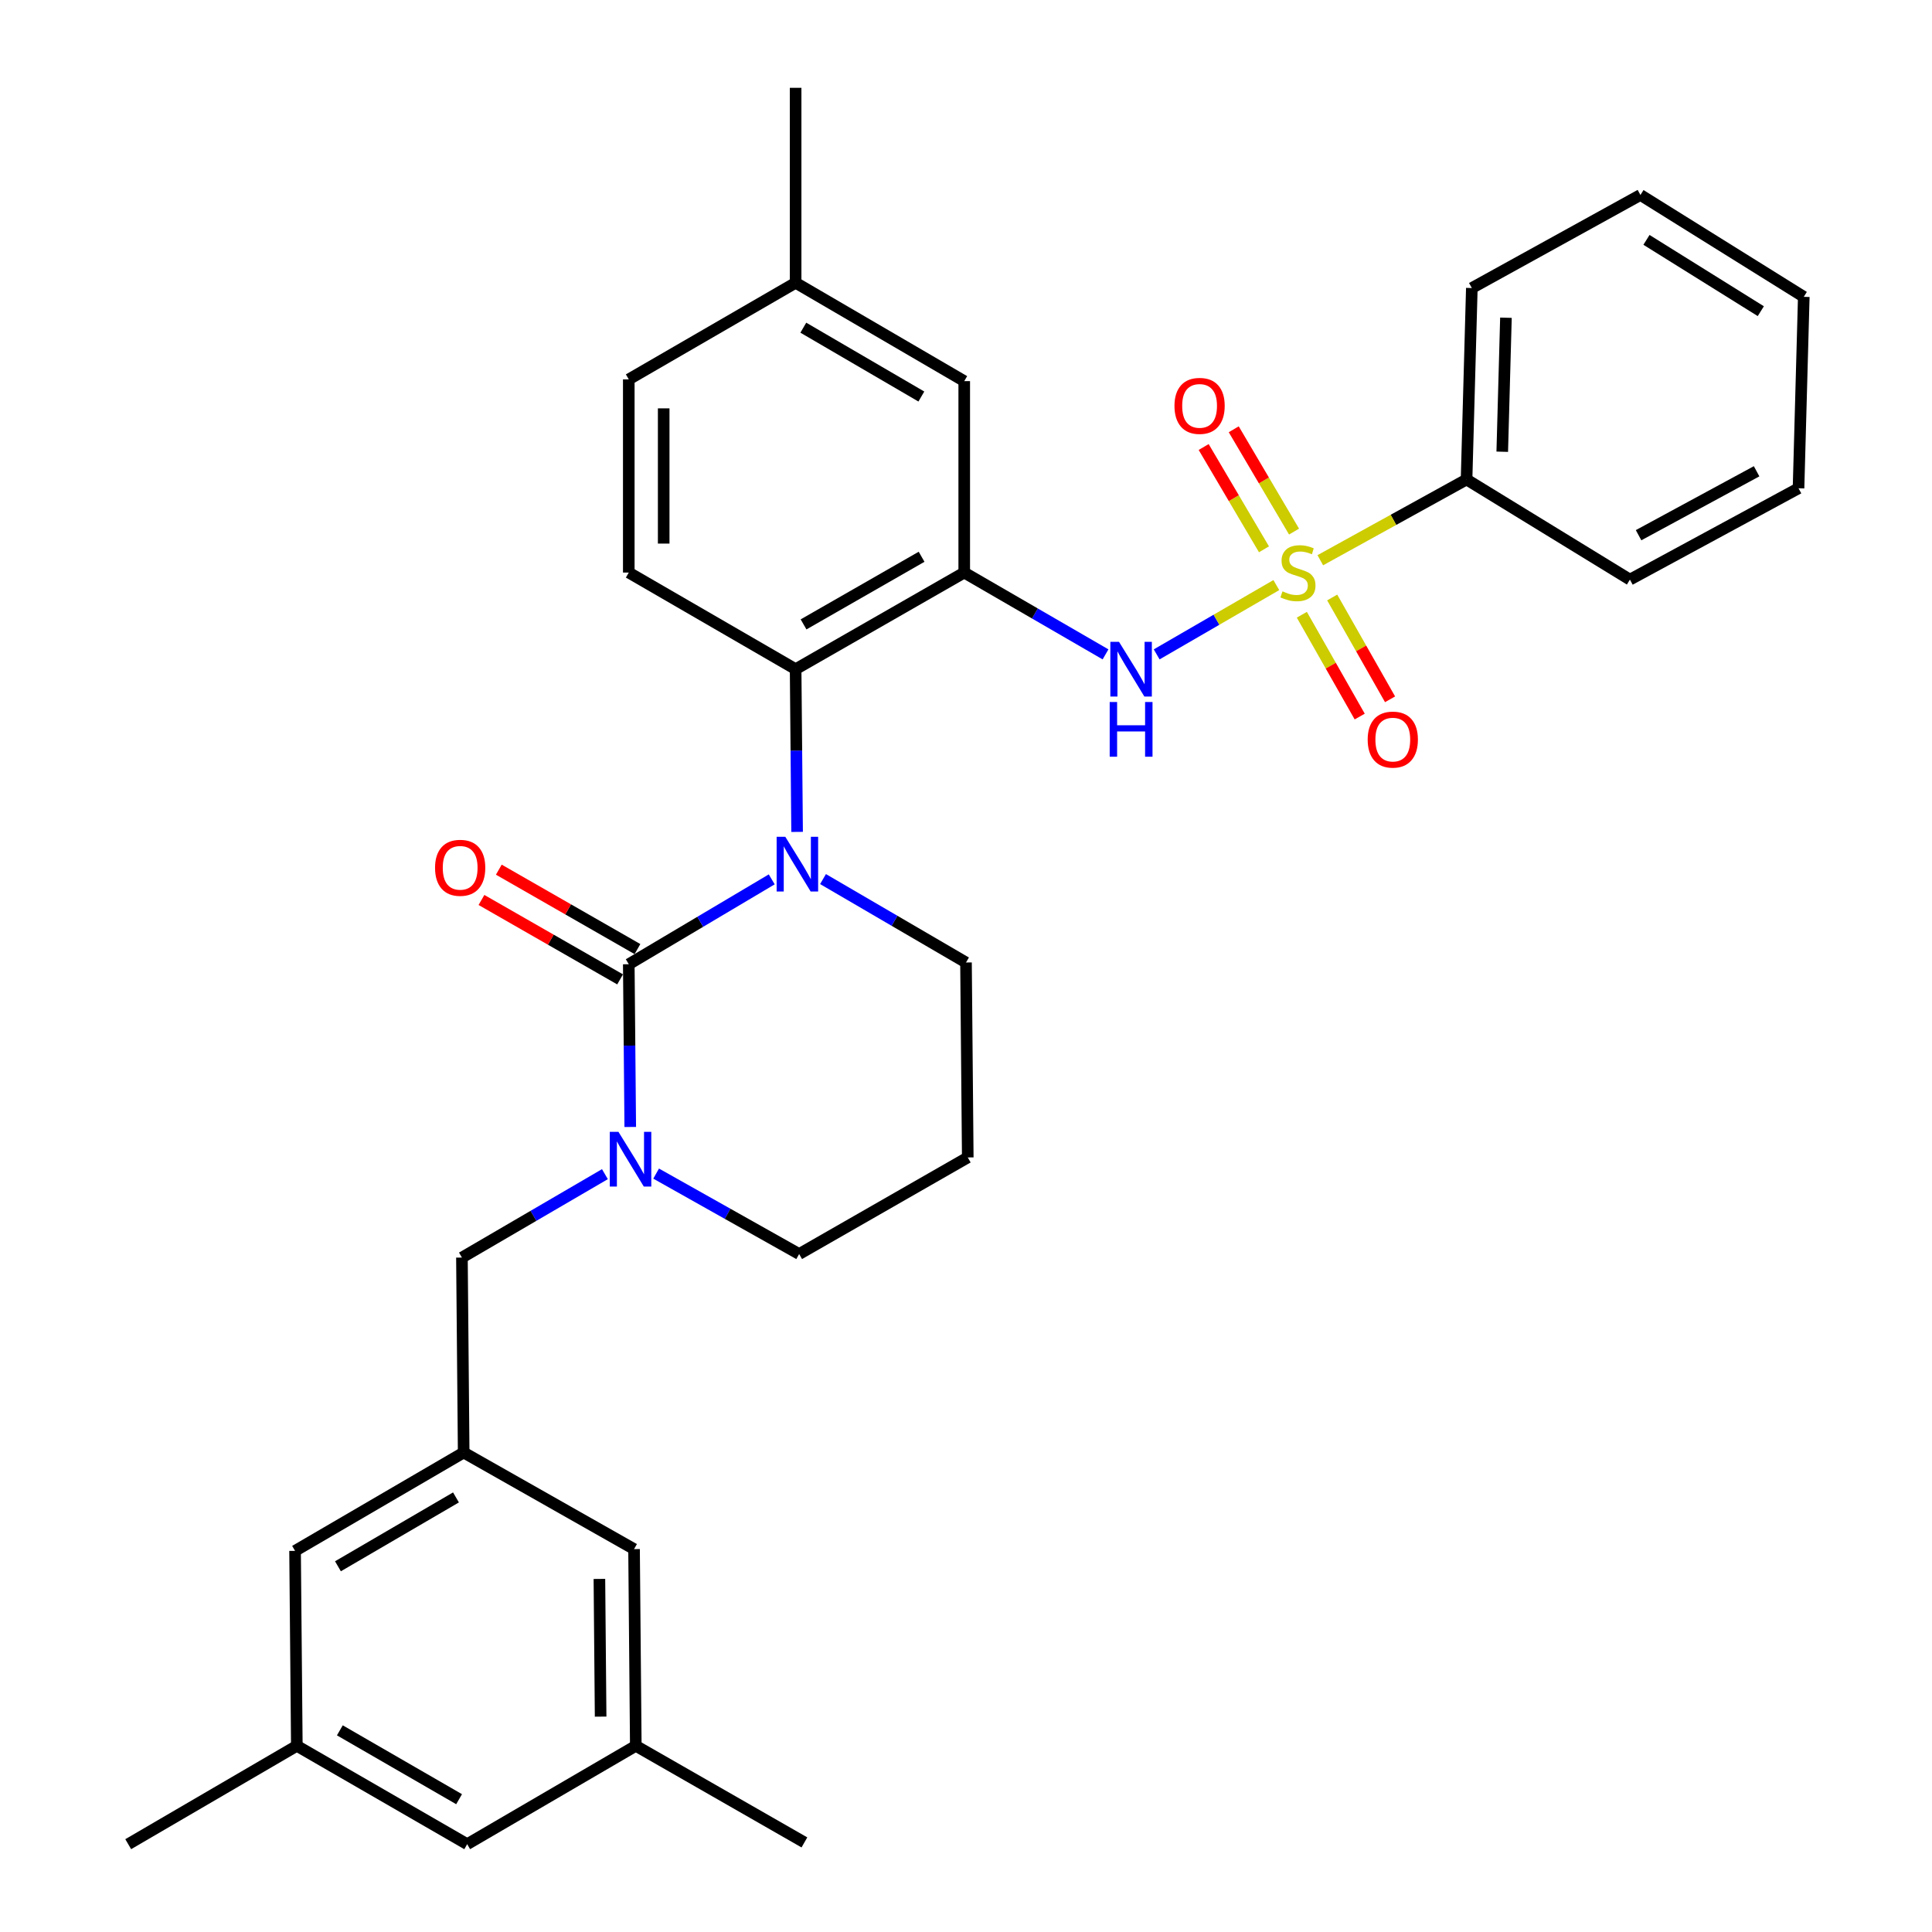 <?xml version='1.0' encoding='iso-8859-1'?>
<svg version='1.1' baseProfile='full'
              xmlns='http://www.w3.org/2000/svg'
                      xmlns:rdkit='http://www.rdkit.org/xml'
                      xmlns:xlink='http://www.w3.org/1999/xlink'
                  xml:space='preserve'
width='1000px' height='1000px' viewBox='0 0 1000 1000'>
<!-- END OF HEADER -->
<rect style='opacity:1.0;fill:#FFFFFF;stroke:none' width='1000' height='1000' x='0' y='0'> </rect>
<path class='bond-0' d='M 759.088,248.181 L 761.818,149.092' style='fill:none;fill-rule:evenodd;stroke:#000000;stroke-width:6px;stroke-linecap:butt;stroke-linejoin:miter;stroke-opacity:1' />
<path class='bond-0' d='M 777.561,233.815 L 779.473,164.453' style='fill:none;fill-rule:evenodd;stroke:#000000;stroke-width:6px;stroke-linecap:butt;stroke-linejoin:miter;stroke-opacity:1' />
<path class='bond-1' d='M 759.088,248.181 L 843.64,300.004' style='fill:none;fill-rule:evenodd;stroke:#000000;stroke-width:6px;stroke-linecap:butt;stroke-linejoin:miter;stroke-opacity:1' />
<path class='bond-2' d='M 759.088,248.181 L 721.237,269.076' style='fill:none;fill-rule:evenodd;stroke:#000000;stroke-width:6px;stroke-linecap:butt;stroke-linejoin:miter;stroke-opacity:1' />
<path class='bond-2' d='M 721.237,269.076 L 683.387,289.972' style='fill:none;fill-rule:evenodd;stroke:#CCCC00;stroke-width:6px;stroke-linecap:butt;stroke-linejoin:miter;stroke-opacity:1' />
<path class='bond-3' d='M 598.69,338.703 L 629.656,320.772' style='fill:none;fill-rule:evenodd;stroke:#0000FF;stroke-width:6px;stroke-linecap:butt;stroke-linejoin:miter;stroke-opacity:1' />
<path class='bond-3' d='M 629.656,320.772 L 660.622,302.841' style='fill:none;fill-rule:evenodd;stroke:#CCCC00;stroke-width:6px;stroke-linecap:butt;stroke-linejoin:miter;stroke-opacity:1' />
<path class='bond-4' d='M 572.221,338.704 L 535.654,317.532' style='fill:none;fill-rule:evenodd;stroke:#0000FF;stroke-width:6px;stroke-linecap:butt;stroke-linejoin:miter;stroke-opacity:1' />
<path class='bond-4' d='M 535.654,317.532 L 499.086,296.36' style='fill:none;fill-rule:evenodd;stroke:#000000;stroke-width:6px;stroke-linecap:butt;stroke-linejoin:miter;stroke-opacity:1' />
<path class='bond-5' d='M 669.797,275.145 L 654.19,248.671' style='fill:none;fill-rule:evenodd;stroke:#CCCC00;stroke-width:6px;stroke-linecap:butt;stroke-linejoin:miter;stroke-opacity:1' />
<path class='bond-5' d='M 654.19,248.671 L 638.583,222.196' style='fill:none;fill-rule:evenodd;stroke:#FF0000;stroke-width:6px;stroke-linecap:butt;stroke-linejoin:miter;stroke-opacity:1' />
<path class='bond-5' d='M 654.23,284.322 L 638.623,257.848' style='fill:none;fill-rule:evenodd;stroke:#CCCC00;stroke-width:6px;stroke-linecap:butt;stroke-linejoin:miter;stroke-opacity:1' />
<path class='bond-5' d='M 638.623,257.848 L 623.015,231.373' style='fill:none;fill-rule:evenodd;stroke:#FF0000;stroke-width:6px;stroke-linecap:butt;stroke-linejoin:miter;stroke-opacity:1' />
<path class='bond-6' d='M 673.829,318.189 L 688.807,344.539' style='fill:none;fill-rule:evenodd;stroke:#CCCC00;stroke-width:6px;stroke-linecap:butt;stroke-linejoin:miter;stroke-opacity:1' />
<path class='bond-6' d='M 688.807,344.539 L 703.785,370.89' style='fill:none;fill-rule:evenodd;stroke:#FF0000;stroke-width:6px;stroke-linecap:butt;stroke-linejoin:miter;stroke-opacity:1' />
<path class='bond-6' d='M 689.54,309.259 L 704.518,335.609' style='fill:none;fill-rule:evenodd;stroke:#CCCC00;stroke-width:6px;stroke-linecap:butt;stroke-linejoin:miter;stroke-opacity:1' />
<path class='bond-6' d='M 704.518,335.609 L 719.495,361.96' style='fill:none;fill-rule:evenodd;stroke:#FF0000;stroke-width:6px;stroke-linecap:butt;stroke-linejoin:miter;stroke-opacity:1' />
<path class='bond-7' d='M 761.818,149.092 L 849.091,100.912' style='fill:none;fill-rule:evenodd;stroke:#000000;stroke-width:6px;stroke-linecap:butt;stroke-linejoin:miter;stroke-opacity:1' />
<path class='bond-8' d='M 325.454,499.086 L 325.836,541.203' style='fill:none;fill-rule:evenodd;stroke:#000000;stroke-width:6px;stroke-linecap:butt;stroke-linejoin:miter;stroke-opacity:1' />
<path class='bond-8' d='M 325.836,541.203 L 326.217,583.32' style='fill:none;fill-rule:evenodd;stroke:#0000FF;stroke-width:6px;stroke-linecap:butt;stroke-linejoin:miter;stroke-opacity:1' />
<path class='bond-9' d='M 325.454,499.086 L 362.452,477.121' style='fill:none;fill-rule:evenodd;stroke:#000000;stroke-width:6px;stroke-linecap:butt;stroke-linejoin:miter;stroke-opacity:1' />
<path class='bond-9' d='M 362.452,477.121 L 399.45,455.156' style='fill:none;fill-rule:evenodd;stroke:#0000FF;stroke-width:6px;stroke-linecap:butt;stroke-linejoin:miter;stroke-opacity:1' />
<path class='bond-10' d='M 329.946,491.246 L 294.067,470.692' style='fill:none;fill-rule:evenodd;stroke:#000000;stroke-width:6px;stroke-linecap:butt;stroke-linejoin:miter;stroke-opacity:1' />
<path class='bond-10' d='M 294.067,470.692 L 258.187,450.138' style='fill:none;fill-rule:evenodd;stroke:#FF0000;stroke-width:6px;stroke-linecap:butt;stroke-linejoin:miter;stroke-opacity:1' />
<path class='bond-10' d='M 320.963,506.927 L 285.084,486.372' style='fill:none;fill-rule:evenodd;stroke:#000000;stroke-width:6px;stroke-linecap:butt;stroke-linejoin:miter;stroke-opacity:1' />
<path class='bond-10' d='M 285.084,486.372 L 249.205,465.818' style='fill:none;fill-rule:evenodd;stroke:#FF0000;stroke-width:6px;stroke-linecap:butt;stroke-linejoin:miter;stroke-opacity:1' />
<path class='bond-11' d='M 339.611,607.451 L 376.626,628.268' style='fill:none;fill-rule:evenodd;stroke:#0000FF;stroke-width:6px;stroke-linecap:butt;stroke-linejoin:miter;stroke-opacity:1' />
<path class='bond-11' d='M 376.626,628.268 L 413.641,649.086' style='fill:none;fill-rule:evenodd;stroke:#000000;stroke-width:6px;stroke-linecap:butt;stroke-linejoin:miter;stroke-opacity:1' />
<path class='bond-12' d='M 313.102,607.741 L 276.099,629.327' style='fill:none;fill-rule:evenodd;stroke:#0000FF;stroke-width:6px;stroke-linecap:butt;stroke-linejoin:miter;stroke-opacity:1' />
<path class='bond-12' d='M 276.099,629.327 L 239.095,650.913' style='fill:none;fill-rule:evenodd;stroke:#000000;stroke-width:6px;stroke-linecap:butt;stroke-linejoin:miter;stroke-opacity:1' />
<path class='bond-13' d='M 413.641,649.086 L 500.914,599.089' style='fill:none;fill-rule:evenodd;stroke:#000000;stroke-width:6px;stroke-linecap:butt;stroke-linejoin:miter;stroke-opacity:1' />
<path class='bond-14' d='M 500.914,599.089 L 500,498.183' style='fill:none;fill-rule:evenodd;stroke:#000000;stroke-width:6px;stroke-linecap:butt;stroke-linejoin:miter;stroke-opacity:1' />
<path class='bond-15' d='M 500,498.183 L 462.997,476.597' style='fill:none;fill-rule:evenodd;stroke:#000000;stroke-width:6px;stroke-linecap:butt;stroke-linejoin:miter;stroke-opacity:1' />
<path class='bond-15' d='M 462.997,476.597 L 425.993,455.011' style='fill:none;fill-rule:evenodd;stroke:#0000FF;stroke-width:6px;stroke-linecap:butt;stroke-linejoin:miter;stroke-opacity:1' />
<path class='bond-16' d='M 412.576,430.59 L 412.195,388.478' style='fill:none;fill-rule:evenodd;stroke:#0000FF;stroke-width:6px;stroke-linecap:butt;stroke-linejoin:miter;stroke-opacity:1' />
<path class='bond-16' d='M 412.195,388.478 L 411.814,346.367' style='fill:none;fill-rule:evenodd;stroke:#000000;stroke-width:6px;stroke-linecap:butt;stroke-linejoin:miter;stroke-opacity:1' />
<path class='bond-17' d='M 153.639,903.635 L 241.816,954.545' style='fill:none;fill-rule:evenodd;stroke:#000000;stroke-width:6px;stroke-linecap:butt;stroke-linejoin:miter;stroke-opacity:1' />
<path class='bond-17' d='M 175.902,895.622 L 237.625,931.259' style='fill:none;fill-rule:evenodd;stroke:#000000;stroke-width:6px;stroke-linecap:butt;stroke-linejoin:miter;stroke-opacity:1' />
<path class='bond-18' d='M 153.639,903.635 L 152.726,802.729' style='fill:none;fill-rule:evenodd;stroke:#000000;stroke-width:6px;stroke-linecap:butt;stroke-linejoin:miter;stroke-opacity:1' />
<path class='bond-19' d='M 153.639,903.635 L 66.367,954.545' style='fill:none;fill-rule:evenodd;stroke:#000000;stroke-width:6px;stroke-linecap:butt;stroke-linejoin:miter;stroke-opacity:1' />
<path class='bond-20' d='M 241.816,954.545 L 329.089,903.635' style='fill:none;fill-rule:evenodd;stroke:#000000;stroke-width:6px;stroke-linecap:butt;stroke-linejoin:miter;stroke-opacity:1' />
<path class='bond-21' d='M 499.086,197.271 L 411.814,146.361' style='fill:none;fill-rule:evenodd;stroke:#000000;stroke-width:6px;stroke-linecap:butt;stroke-linejoin:miter;stroke-opacity:1' />
<path class='bond-21' d='M 476.89,205.244 L 415.799,169.607' style='fill:none;fill-rule:evenodd;stroke:#000000;stroke-width:6px;stroke-linecap:butt;stroke-linejoin:miter;stroke-opacity:1' />
<path class='bond-22' d='M 499.086,197.271 L 499.086,296.36' style='fill:none;fill-rule:evenodd;stroke:#000000;stroke-width:6px;stroke-linecap:butt;stroke-linejoin:miter;stroke-opacity:1' />
<path class='bond-23' d='M 411.814,146.361 L 325.454,196.367' style='fill:none;fill-rule:evenodd;stroke:#000000;stroke-width:6px;stroke-linecap:butt;stroke-linejoin:miter;stroke-opacity:1' />
<path class='bond-24' d='M 411.814,146.361 L 411.814,45.455' style='fill:none;fill-rule:evenodd;stroke:#000000;stroke-width:6px;stroke-linecap:butt;stroke-linejoin:miter;stroke-opacity:1' />
<path class='bond-25' d='M 325.454,196.367 L 325.454,296.36' style='fill:none;fill-rule:evenodd;stroke:#000000;stroke-width:6px;stroke-linecap:butt;stroke-linejoin:miter;stroke-opacity:1' />
<path class='bond-25' d='M 343.525,211.366 L 343.525,281.361' style='fill:none;fill-rule:evenodd;stroke:#000000;stroke-width:6px;stroke-linecap:butt;stroke-linejoin:miter;stroke-opacity:1' />
<path class='bond-26' d='M 325.454,296.36 L 411.814,346.367' style='fill:none;fill-rule:evenodd;stroke:#000000;stroke-width:6px;stroke-linecap:butt;stroke-linejoin:miter;stroke-opacity:1' />
<path class='bond-27' d='M 411.814,346.367 L 499.086,296.36' style='fill:none;fill-rule:evenodd;stroke:#000000;stroke-width:6px;stroke-linecap:butt;stroke-linejoin:miter;stroke-opacity:1' />
<path class='bond-27' d='M 415.92,323.186 L 477.011,288.182' style='fill:none;fill-rule:evenodd;stroke:#000000;stroke-width:6px;stroke-linecap:butt;stroke-linejoin:miter;stroke-opacity:1' />
<path class='bond-28' d='M 329.089,903.635 L 328.185,801.816' style='fill:none;fill-rule:evenodd;stroke:#000000;stroke-width:6px;stroke-linecap:butt;stroke-linejoin:miter;stroke-opacity:1' />
<path class='bond-28' d='M 310.883,888.523 L 310.25,817.249' style='fill:none;fill-rule:evenodd;stroke:#000000;stroke-width:6px;stroke-linecap:butt;stroke-linejoin:miter;stroke-opacity:1' />
<path class='bond-29' d='M 329.089,903.635 L 416.361,953.632' style='fill:none;fill-rule:evenodd;stroke:#000000;stroke-width:6px;stroke-linecap:butt;stroke-linejoin:miter;stroke-opacity:1' />
<path class='bond-30' d='M 328.185,801.816 L 239.999,751.819' style='fill:none;fill-rule:evenodd;stroke:#000000;stroke-width:6px;stroke-linecap:butt;stroke-linejoin:miter;stroke-opacity:1' />
<path class='bond-31' d='M 239.999,751.819 L 152.726,802.729' style='fill:none;fill-rule:evenodd;stroke:#000000;stroke-width:6px;stroke-linecap:butt;stroke-linejoin:miter;stroke-opacity:1' />
<path class='bond-31' d='M 236.013,775.065 L 174.922,810.702' style='fill:none;fill-rule:evenodd;stroke:#000000;stroke-width:6px;stroke-linecap:butt;stroke-linejoin:miter;stroke-opacity:1' />
<path class='bond-32' d='M 239.999,751.819 L 239.095,650.913' style='fill:none;fill-rule:evenodd;stroke:#000000;stroke-width:6px;stroke-linecap:butt;stroke-linejoin:miter;stroke-opacity:1' />
<path class='bond-33' d='M 843.64,300.004 L 930.913,252.729' style='fill:none;fill-rule:evenodd;stroke:#000000;stroke-width:6px;stroke-linecap:butt;stroke-linejoin:miter;stroke-opacity:1' />
<path class='bond-33' d='M 848.123,277.024 L 909.214,243.931' style='fill:none;fill-rule:evenodd;stroke:#000000;stroke-width:6px;stroke-linecap:butt;stroke-linejoin:miter;stroke-opacity:1' />
<path class='bond-34' d='M 849.091,100.912 L 933.633,153.639' style='fill:none;fill-rule:evenodd;stroke:#000000;stroke-width:6px;stroke-linecap:butt;stroke-linejoin:miter;stroke-opacity:1' />
<path class='bond-34' d='M 852.21,124.155 L 911.389,161.064' style='fill:none;fill-rule:evenodd;stroke:#000000;stroke-width:6px;stroke-linecap:butt;stroke-linejoin:miter;stroke-opacity:1' />
<path class='bond-35' d='M 930.913,252.729 L 933.633,153.639' style='fill:none;fill-rule:evenodd;stroke:#000000;stroke-width:6px;stroke-linecap:butt;stroke-linejoin:miter;stroke-opacity:1' />
<path  class='atom-1' d='M 579.196 332.207
L 588.476 347.207
Q 589.396 348.687, 590.876 351.367
Q 592.356 354.047, 592.436 354.207
L 592.436 332.207
L 596.196 332.207
L 596.196 360.527
L 592.316 360.527
L 582.356 344.127
Q 581.196 342.207, 579.956 340.007
Q 578.756 337.807, 578.396 337.127
L 578.396 360.527
L 574.716 360.527
L 574.716 332.207
L 579.196 332.207
' fill='#0000FF'/>
<path  class='atom-1' d='M 574.376 363.359
L 578.216 363.359
L 578.216 375.399
L 592.696 375.399
L 592.696 363.359
L 596.536 363.359
L 596.536 391.679
L 592.696 391.679
L 592.696 378.599
L 578.216 378.599
L 578.216 391.679
L 574.376 391.679
L 574.376 363.359
' fill='#0000FF'/>
<path  class='atom-2' d='M 663.815 306.08
Q 664.135 306.2, 665.455 306.76
Q 666.775 307.32, 668.215 307.68
Q 669.695 308, 671.135 308
Q 673.815 308, 675.375 306.72
Q 676.935 305.4, 676.935 303.12
Q 676.935 301.56, 676.135 300.6
Q 675.375 299.64, 674.175 299.12
Q 672.975 298.6, 670.975 298
Q 668.455 297.24, 666.935 296.52
Q 665.455 295.8, 664.375 294.28
Q 663.335 292.76, 663.335 290.2
Q 663.335 286.64, 665.735 284.44
Q 668.175 282.24, 672.975 282.24
Q 676.255 282.24, 679.975 283.8
L 679.055 286.88
Q 675.655 285.48, 673.095 285.48
Q 670.335 285.48, 668.815 286.64
Q 667.295 287.76, 667.335 289.72
Q 667.335 291.24, 668.095 292.16
Q 668.895 293.08, 670.015 293.6
Q 671.175 294.12, 673.095 294.72
Q 675.655 295.52, 677.175 296.32
Q 678.695 297.12, 679.775 298.76
Q 680.895 300.36, 680.895 303.12
Q 680.895 307.04, 678.255 309.16
Q 675.655 311.24, 671.295 311.24
Q 668.775 311.24, 666.855 310.68
Q 664.975 310.16, 662.735 309.24
L 663.815 306.08
' fill='#CCCC00'/>
<path  class='atom-3' d='M 607.905 210.081
Q 607.905 203.281, 611.265 199.481
Q 614.625 195.681, 620.905 195.681
Q 627.185 195.681, 630.545 199.481
Q 633.905 203.281, 633.905 210.081
Q 633.905 216.961, 630.505 220.881
Q 627.105 224.761, 620.905 224.761
Q 614.665 224.761, 611.265 220.881
Q 607.905 217.001, 607.905 210.081
M 620.905 221.561
Q 625.225 221.561, 627.545 218.681
Q 629.905 215.761, 629.905 210.081
Q 629.905 204.521, 627.545 201.721
Q 625.225 198.881, 620.905 198.881
Q 616.585 198.881, 614.225 201.681
Q 611.905 204.481, 611.905 210.081
Q 611.905 215.801, 614.225 218.681
Q 616.585 221.561, 620.905 221.561
' fill='#FF0000'/>
<path  class='atom-4' d='M 707.908 382.809
Q 707.908 376.009, 711.268 372.209
Q 714.628 368.409, 720.908 368.409
Q 727.188 368.409, 730.548 372.209
Q 733.908 376.009, 733.908 382.809
Q 733.908 389.689, 730.508 393.609
Q 727.108 397.489, 720.908 397.489
Q 714.668 397.489, 711.268 393.609
Q 707.908 389.729, 707.908 382.809
M 720.908 394.289
Q 725.228 394.289, 727.548 391.409
Q 729.908 388.489, 729.908 382.809
Q 729.908 377.249, 727.548 374.449
Q 725.228 371.609, 720.908 371.609
Q 716.588 371.609, 714.228 374.409
Q 711.908 377.209, 711.908 382.809
Q 711.908 388.529, 714.228 391.409
Q 716.588 394.289, 720.908 394.289
' fill='#FF0000'/>
<path  class='atom-7' d='M 320.108 585.843
L 329.388 600.843
Q 330.308 602.323, 331.788 605.003
Q 333.268 607.683, 333.348 607.843
L 333.348 585.843
L 337.108 585.843
L 337.108 614.163
L 333.228 614.163
L 323.268 597.763
Q 322.108 595.843, 320.868 593.643
Q 319.668 591.443, 319.308 590.763
L 319.308 614.163
L 315.628 614.163
L 315.628 585.843
L 320.108 585.843
' fill='#0000FF'/>
<path  class='atom-11' d='M 406.467 433.113
L 415.747 448.113
Q 416.667 449.593, 418.147 452.273
Q 419.627 454.953, 419.707 455.113
L 419.707 433.113
L 423.467 433.113
L 423.467 461.433
L 419.587 461.433
L 409.627 445.033
Q 408.467 443.113, 407.227 440.913
Q 406.027 438.713, 405.667 438.033
L 405.667 461.433
L 401.987 461.433
L 401.987 433.113
L 406.467 433.113
' fill='#0000FF'/>
<path  class='atom-13' d='M 225.182 449.17
Q 225.182 442.37, 228.542 438.57
Q 231.902 434.77, 238.182 434.77
Q 244.462 434.77, 247.822 438.57
Q 251.182 442.37, 251.182 449.17
Q 251.182 456.05, 247.782 459.97
Q 244.382 463.85, 238.182 463.85
Q 231.942 463.85, 228.542 459.97
Q 225.182 456.09, 225.182 449.17
M 238.182 460.65
Q 242.502 460.65, 244.822 457.77
Q 247.182 454.85, 247.182 449.17
Q 247.182 443.61, 244.822 440.81
Q 242.502 437.97, 238.182 437.97
Q 233.862 437.97, 231.502 440.77
Q 229.182 443.57, 229.182 449.17
Q 229.182 454.89, 231.502 457.77
Q 233.862 460.65, 238.182 460.65
' fill='#FF0000'/>
</svg>
